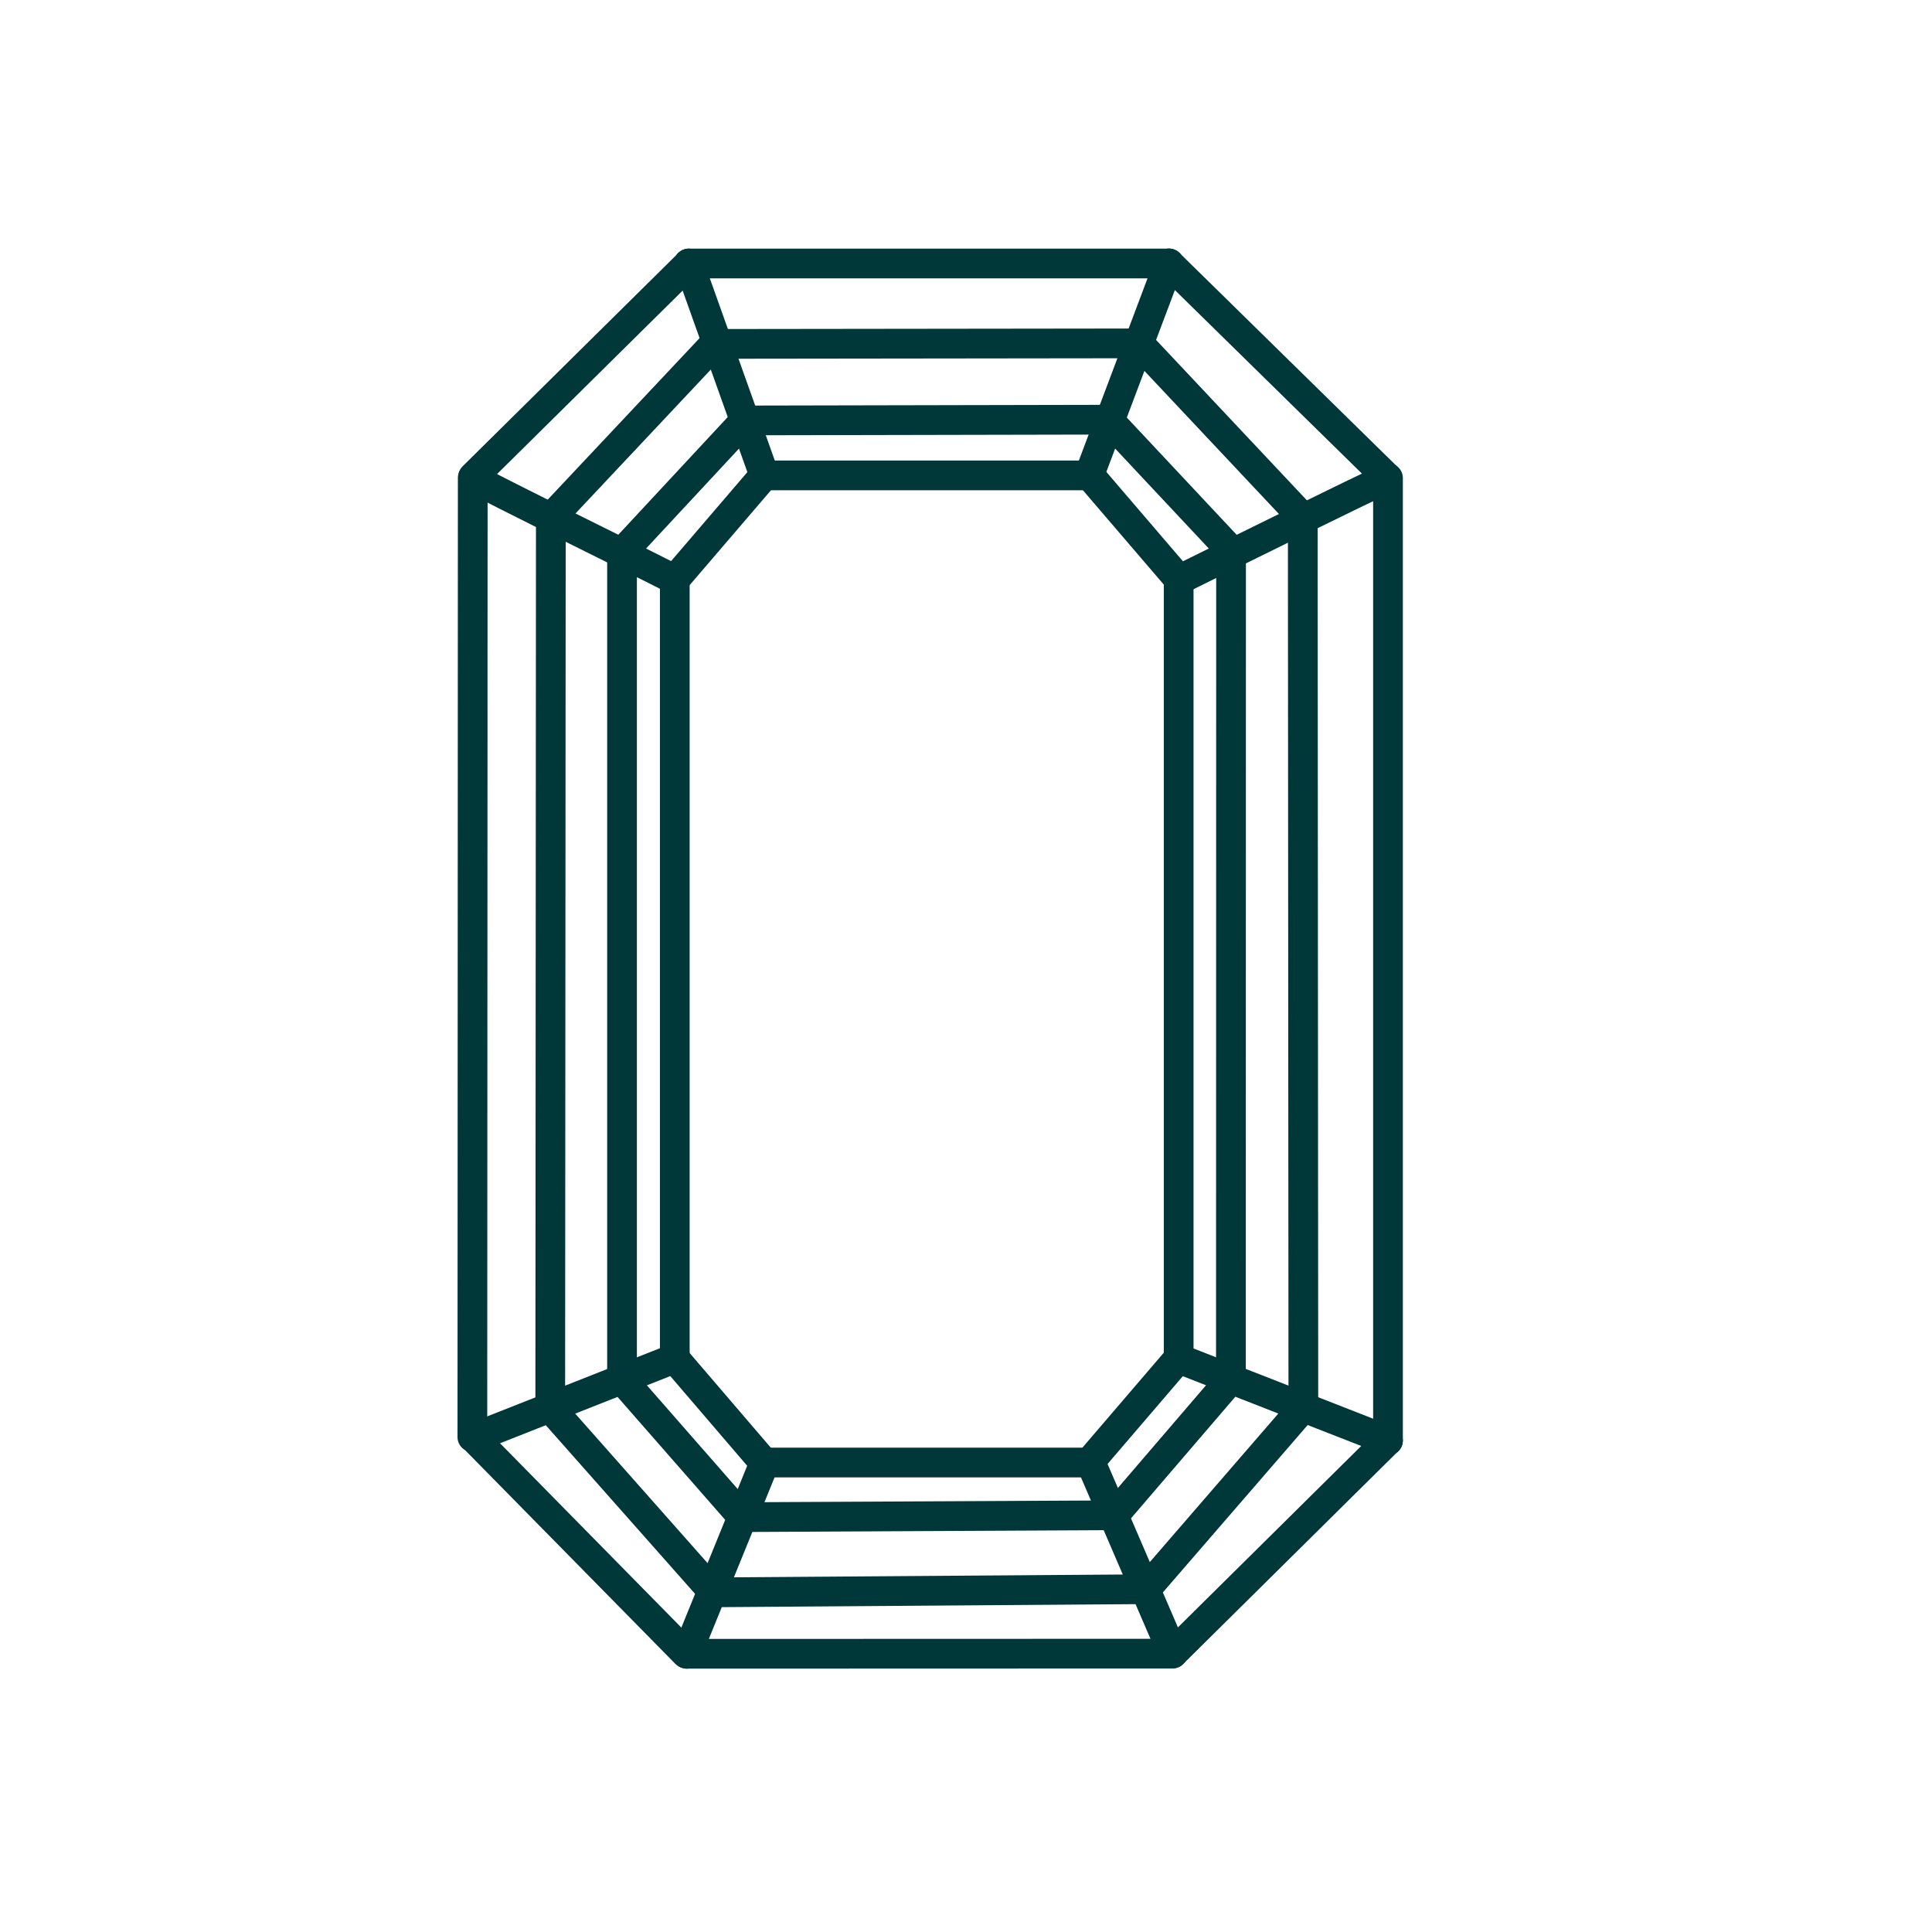 <svg xmlns="http://www.w3.org/2000/svg" width="26" height="26" viewBox="0 0 26 26">
  <g id="Group_970" data-name="Group 970" transform="translate(-7228 -1599)">
    <rect id="Rectangle_306" data-name="Rectangle 306" width="26" height="26" transform="translate(7228 1599)" fill="none"/>
    <g id="Layer_1" data-name="Layer 1" transform="translate(7234.357 1602.546)">
      <g id="Layer_2" data-name="Layer 2">
        <g id="Objects">
          <line id="Line_63" data-name="Line 63" y2="12.952" transform="translate(12.322 2.887)" fill="none" stroke="#003739" stroke-linecap="round" stroke-linejoin="round" stroke-width="0.4"/>
          <line id="Line_64" data-name="Line 64" x1="0.005" y2="12.91" transform="translate(0 2.884)" fill="none" stroke="#003739" stroke-linecap="round" stroke-linejoin="round" stroke-width="0.4"/>
          <line id="Line_65" data-name="Line 65" x2="6.463" transform="translate(2.912)" fill="none" stroke="#003739" stroke-linecap="round" stroke-linejoin="round" stroke-width="0.4"/>
          <line id="Line_66" data-name="Line 66" y2="10.475" transform="translate(2.724 4.259)" fill="none" stroke="#003739" stroke-linecap="round" stroke-linejoin="round" stroke-width="0.4"/>
          <line id="Line_67" data-name="Line 67" y2="11.122" transform="translate(2.014 3.891)" fill="none" stroke="#003739" stroke-linecap="round" stroke-linejoin="round" stroke-width="0.4"/>
          <line id="Line_68" data-name="Line 68" x1="0.008" y2="11.977" transform="translate(1.048 3.424)" fill="none" stroke="#003739" stroke-linecap="round" stroke-linejoin="round" stroke-width="0.4"/>
          <line id="Line_69" data-name="Line 69" y2="10.475" transform="translate(9.505 4.259)" fill="none" stroke="#003739" stroke-linecap="round" stroke-linejoin="round" stroke-width="0.4"/>
          <line id="Line_70" data-name="Line 70" x1="0.002" y2="11.138" transform="translate(10.208 3.874)" fill="none" stroke="#003739" stroke-linecap="round" stroke-linejoin="round" stroke-width="0.4"/>
          <line id="Line_71" data-name="Line 71" x2="0.008" y2="11.952" transform="translate(11.175 3.44)" fill="none" stroke="#003739" stroke-linecap="round" stroke-linejoin="round" stroke-width="0.4"/>
          <line id="Line_72" data-name="Line 72" x1="2.897" y2="2.864" transform="translate(0.012 0.005)" fill="none" stroke="#003739" stroke-linecap="round" stroke-linejoin="round" stroke-width="0.4"/>
          <line id="Line_73" data-name="Line 73" x1="2.922" y1="2.867" transform="translate(9.375)" fill="none" stroke="#003739" stroke-linecap="round" stroke-linejoin="round" stroke-width="0.4"/>
          <line id="Line_74" data-name="Line 74" x1="6.538" y2="0.002" transform="translate(2.885 18.708)" fill="none" stroke="#003739" stroke-linecap="round" stroke-linejoin="round" stroke-width="0.4"/>
          <line id="Line_75" data-name="Line 75" y1="2.865" x2="2.895" transform="translate(9.426 15.839)" fill="none" stroke="#003739" stroke-linecap="round" stroke-linejoin="round" stroke-width="0.4"/>
          <line id="Line_76" data-name="Line 76" x2="2.852" y2="2.899" transform="translate(0.015 15.799)" fill="none" stroke="#003739" stroke-linecap="round" stroke-linejoin="round" stroke-width="0.4"/>
          <line id="Line_77" data-name="Line 77" x2="4.371" transform="translate(3.929 2.852)" fill="none" stroke="#003739" stroke-linecap="round" stroke-linejoin="round" stroke-width="0.4"/>
          <line id="Line_78" data-name="Line 78" y1="0.01" x2="4.856" transform="translate(3.704 2.102)" fill="none" stroke="#003739" stroke-linecap="round" stroke-linejoin="round" stroke-width="0.4"/>
          <line id="Line_79" data-name="Line 79" y1="0.007" x2="5.711" transform="translate(3.259 1.075)" fill="none" stroke="#003739" stroke-linecap="round" stroke-linejoin="round" stroke-width="0.4"/>
          <line id="Line_80" data-name="Line 80" x1="1.183" y2="1.38" transform="translate(2.732 2.865)" fill="none" stroke="#003739" stroke-linecap="round" stroke-linejoin="round" stroke-width="0.4"/>
          <line id="Line_81" data-name="Line 81" x1="1.655" y2="1.78" transform="translate(2.014 2.11)" fill="none" stroke="#003739" stroke-linecap="round" stroke-linejoin="round" stroke-width="0.4"/>
          <line id="Line_82" data-name="Line 82" x1="2.202" y2="2.342" transform="translate(1.057 1.082)" fill="none" stroke="#003739" stroke-linecap="round" stroke-linejoin="round" stroke-width="0.4"/>
          <line id="Line_83" data-name="Line 83" x2="1.183" y2="1.38" transform="translate(8.313 2.857)" fill="none" stroke="#003739" stroke-linecap="round" stroke-linejoin="round" stroke-width="0.4"/>
          <line id="Line_84" data-name="Line 84" x2="1.637" y2="1.747" transform="translate(8.56 2.102)" fill="none" stroke="#003739" stroke-linecap="round" stroke-linejoin="round" stroke-width="0.4"/>
          <line id="Line_85" data-name="Line 85" x2="2.202" y2="2.342" transform="translate(8.97 1.075)" fill="none" stroke="#003739" stroke-linecap="round" stroke-linejoin="round" stroke-width="0.4"/>
          <line id="Line_86" data-name="Line 86" x1="4.369" transform="translate(3.932 16.136)" fill="none" stroke="#003739" stroke-linecap="round" stroke-linejoin="round" stroke-width="0.4"/>
          <line id="Line_87" data-name="Line 87" x1="4.999" y2="0.025" transform="translate(3.636 16.846)" fill="none" stroke="#003739" stroke-linecap="round" stroke-linejoin="round" stroke-width="0.4"/>
          <line id="Line_88" data-name="Line 88" x1="5.824" y2="0.042" transform="translate(3.24 17.841)" fill="none" stroke="#003739" stroke-linecap="round" stroke-linejoin="round" stroke-width="0.4"/>
          <path id="Path_42" data-name="Path 42" d="M52.243,89.61,51.06,90.99l1.1,2.555" transform="translate(-42.745 -74.87)" fill="none" stroke="#003739" stroke-linecap="round" stroke-linejoin="round" stroke-width="0.4"/>
          <line id="Line_89" data-name="Line 89" y1="1.834" x2="1.574" transform="translate(8.635 15.012)" fill="none" stroke="#003739" stroke-linecap="round" stroke-linejoin="round" stroke-width="0.4"/>
          <line id="Line_90" data-name="Line 90" y1="2.449" x2="2.119" transform="translate(9.065 15.392)" fill="none" stroke="#003739" stroke-linecap="round" stroke-linejoin="round" stroke-width="0.4"/>
          <line id="Line_91" data-name="Line 91" x1="1.183" y1="1.38" transform="translate(2.735 14.749)" fill="none" stroke="#003739" stroke-linecap="round" stroke-linejoin="round" stroke-width="0.4"/>
          <line id="Line_92" data-name="Line 92" x1="1.617" y1="1.847" transform="translate(2.019 15.024)" fill="none" stroke="#003739" stroke-linecap="round" stroke-linejoin="round" stroke-width="0.4"/>
          <line id="Line_93" data-name="Line 93" x1="2.182" y1="2.465" transform="translate(1.048 15.4)" fill="none" stroke="#003739" stroke-linecap="round" stroke-linejoin="round" stroke-width="0.4"/>
          <line id="Line_94" data-name="Line 94" x1="1.075" y2="2.852" transform="translate(8.3)" fill="none" stroke="#003739" stroke-linecap="round" stroke-linejoin="round" stroke-width="0.4"/>
          <line id="Line_95" data-name="Line 95" x2="1.017" y2="2.852" transform="translate(2.912)" fill="none" stroke="#003739" stroke-linecap="round" stroke-linejoin="round" stroke-width="0.4"/>
          <path id="Path_43" data-name="Path 43" d="M1.27,18.5c.038.053,2.749,1.372,2.709,1.372" transform="translate(-1.255 -15.613)" fill="none" stroke="#003739" stroke-linecap="round" stroke-linejoin="round" stroke-width="0.4"/>
          <path id="Path_44" data-name="Path 44" d="M60.989,18.57c-.065.013-2.789,1.36-2.789,1.36" transform="translate(-48.695 -15.671)" fill="none" stroke="#003739" stroke-linecap="round" stroke-linejoin="round" stroke-width="0.4"/>
          <line id="Line_96" data-name="Line 96" y1="1.057" x2="2.679" transform="translate(0.045 14.734)" fill="none" stroke="#003739" stroke-linecap="round" stroke-linejoin="round" stroke-width="0.4"/>
          <line id="Line_97" data-name="Line 97" x1="2.825" y1="1.105" transform="translate(9.496 14.734)" fill="none" stroke="#003739" stroke-linecap="round" stroke-linejoin="round" stroke-width="0.4"/>
          <line id="Line_98" data-name="Line 98" x1="1.047" y2="2.574" transform="translate(2.885 16.136)" fill="none" stroke="#003739" stroke-linecap="round" stroke-linejoin="round" stroke-width="0.4"/>
        </g>
      </g>
    </g>
  </g>
</svg>
